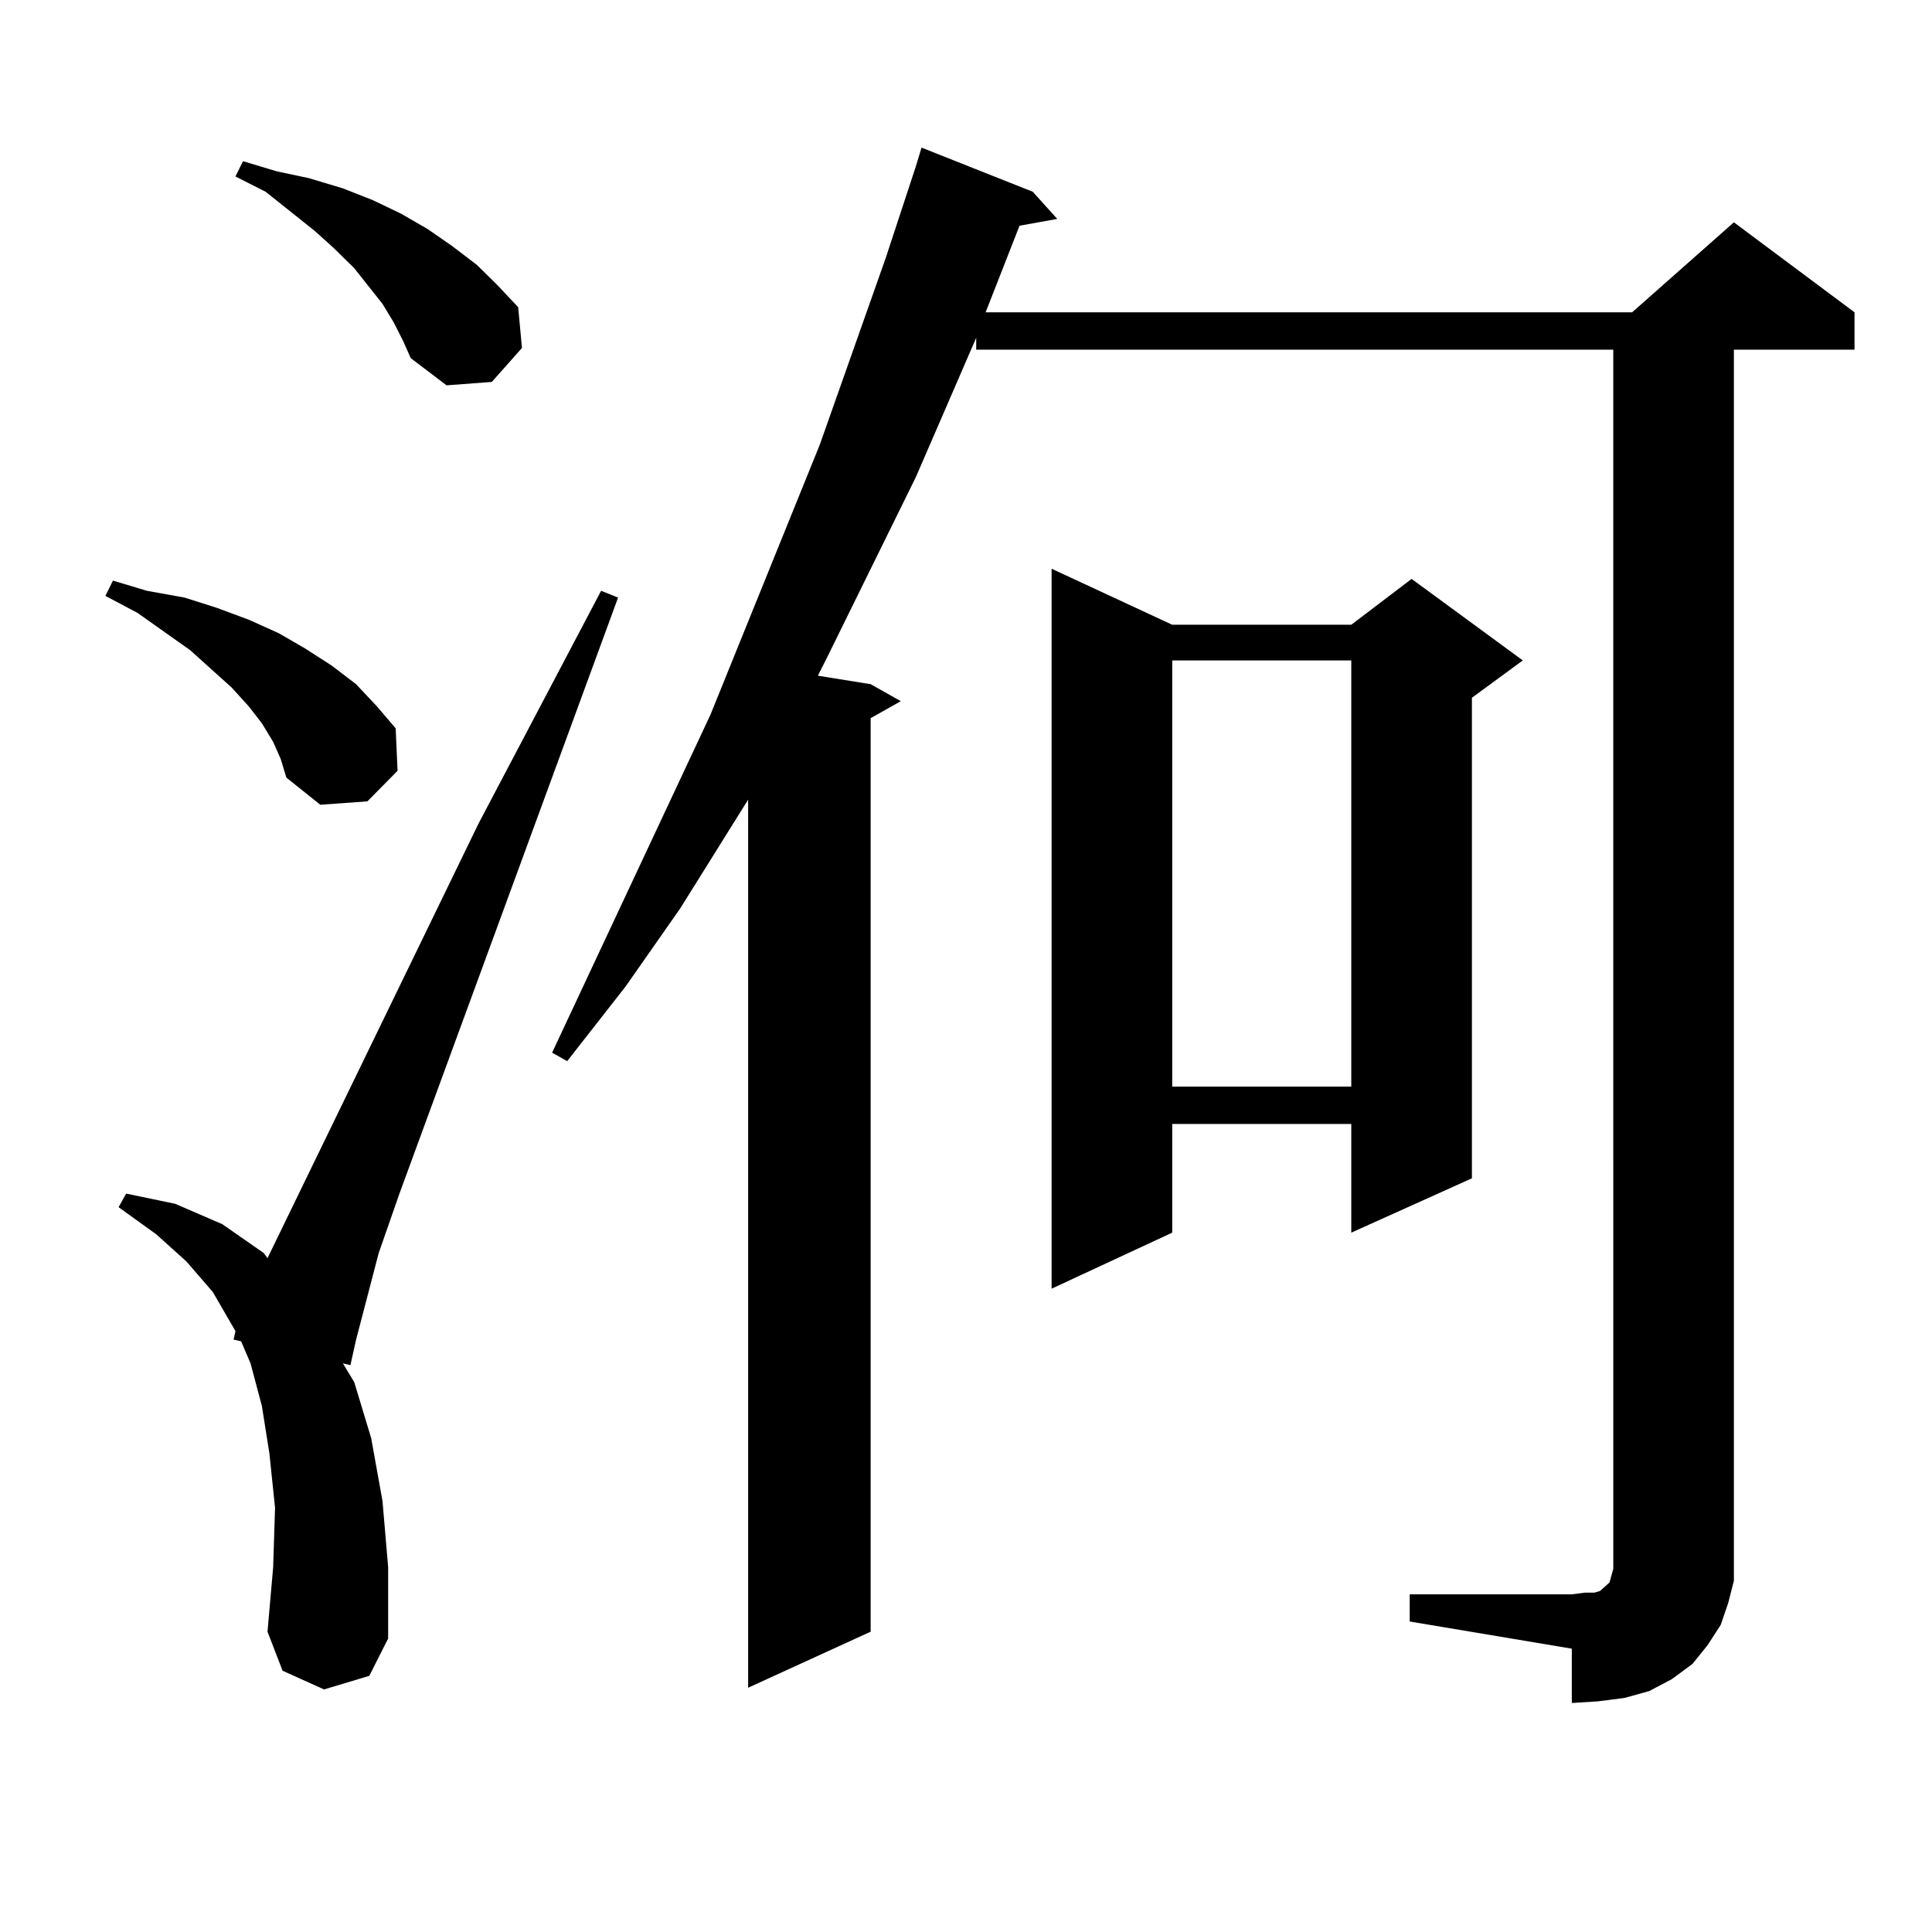 <?xml version="1.0" encoding="utf-8"?>
<!-- Generator: Adobe Illustrator 16.0.0, SVG Export Plug-In . SVG Version: 6.00 Build 0)  -->
<!DOCTYPE svg PUBLIC "-//W3C//DTD SVG 1.1//EN" "http://www.w3.org/Graphics/SVG/1.1/DTD/svg11.dtd">
<svg version="1.1" id="图层_1" xmlns="http://www.w3.org/2000/svg" xmlns:xlink="http://www.w3.org/1999/xlink" x="0px" y="0px"
	 width="1000px" height="1000px" viewBox="0 0 1000 1000" enable-background="new 0 0 1000 1000" xml:space="preserve">
<path d="M141.387,384.016l-5.854-9.668l-6.829-8.789l-8.78-9.668l-21.463-19.336l-27.316-19.336L54.56,308.43l3.902-7.91
	l17.561,5.273l19.512,3.516l16.585,5.273l16.585,6.152l15.609,7.031l13.658,7.91l13.658,8.789l12.683,9.668l10.731,11.426
	l9.756,11.426l0.976,21.973l-15.609,15.82l-24.39,1.758l-17.561-14.063l-2.927-9.668L141.387,384.016z M167.728,874.445
	l-21.463-9.668l-7.805-20.215l2.927-33.398l0.976-30.762l-2.927-28.125l-3.902-24.609l-5.854-21.973l-4.878-11.426l-3.902-0.879
	l0.976-4.395l-11.707-20.215l-13.658-15.82L80.9,638.898l-19.512-14.063l3.902-7.031l25.365,5.273l24.39,10.547l21.463,14.941
	l1.951,2.637l109.266-225l63.413-120.41l8.78,3.516L206.751,617.805l-10.731,30.762l-11.707,44.824l-2.927,13.184l-3.902-0.879
	l5.854,9.668l8.78,29.004l5.854,32.52l2.927,34.277v36.914l-9.756,19.336L167.728,874.445z M203.824,166.926l-5.854-9.668
	l-14.634-18.457l-10.731-10.547l-9.756-8.789L137.484,99.25l-15.609-7.91l3.902-7.91l17.561,5.273l16.585,3.516l17.561,5.273
	l15.609,6.152l14.634,7.031l13.658,7.91l12.683,8.789l12.683,9.668l10.731,10.547l10.731,11.426l1.951,21.094l-15.609,17.578
	l-23.414,1.758l-18.536-14.063l-3.902-8.789L203.824,166.926z M729.665,825.227h83.9l6.829-0.879h4.878l2.927-0.879l1.951-1.758
	l0.976-0.879l0.976-0.879l0.976-0.879l0.976-3.516l0.976-3.516V180.988H505.28v-6.152l-31.219,72.07l-45.853,93.164l-4.878,9.668
	l27.316,4.395l15.609,8.789l-15.609,8.789v472.852l-63.413,29.004V413.898l-35.121,56.25l-28.292,40.43l-30.243,38.672l-7.805-4.395
	l81.949-174.902l56.584-139.746l34.146-96.68l15.609-47.461l2.927-9.668l57.56,22.852l12.683,14.063l-19.512,3.516l-17.561,44.824
	h334.626l52.682-46.582l62.438,46.582v19.336h-62.438v624.902v12.305l-2.927,11.426l-3.902,11.426l-6.829,10.547l-7.805,9.668
	l-10.731,7.91l-11.707,6.152l-12.683,3.516l-13.658,1.758l-13.658,0.879v-28.125l-83.9-14.063V825.227z M606.741,323.371h92.681
	l31.219-23.73l57.56,42.188l-26.341,19.336v248.73l-62.438,28.125v-56.25h-92.681v56.25l-62.438,29.004V294.367L606.741,323.371z
	 M606.741,341.828v220.605h92.681V341.828H606.741z"/>
</svg>
